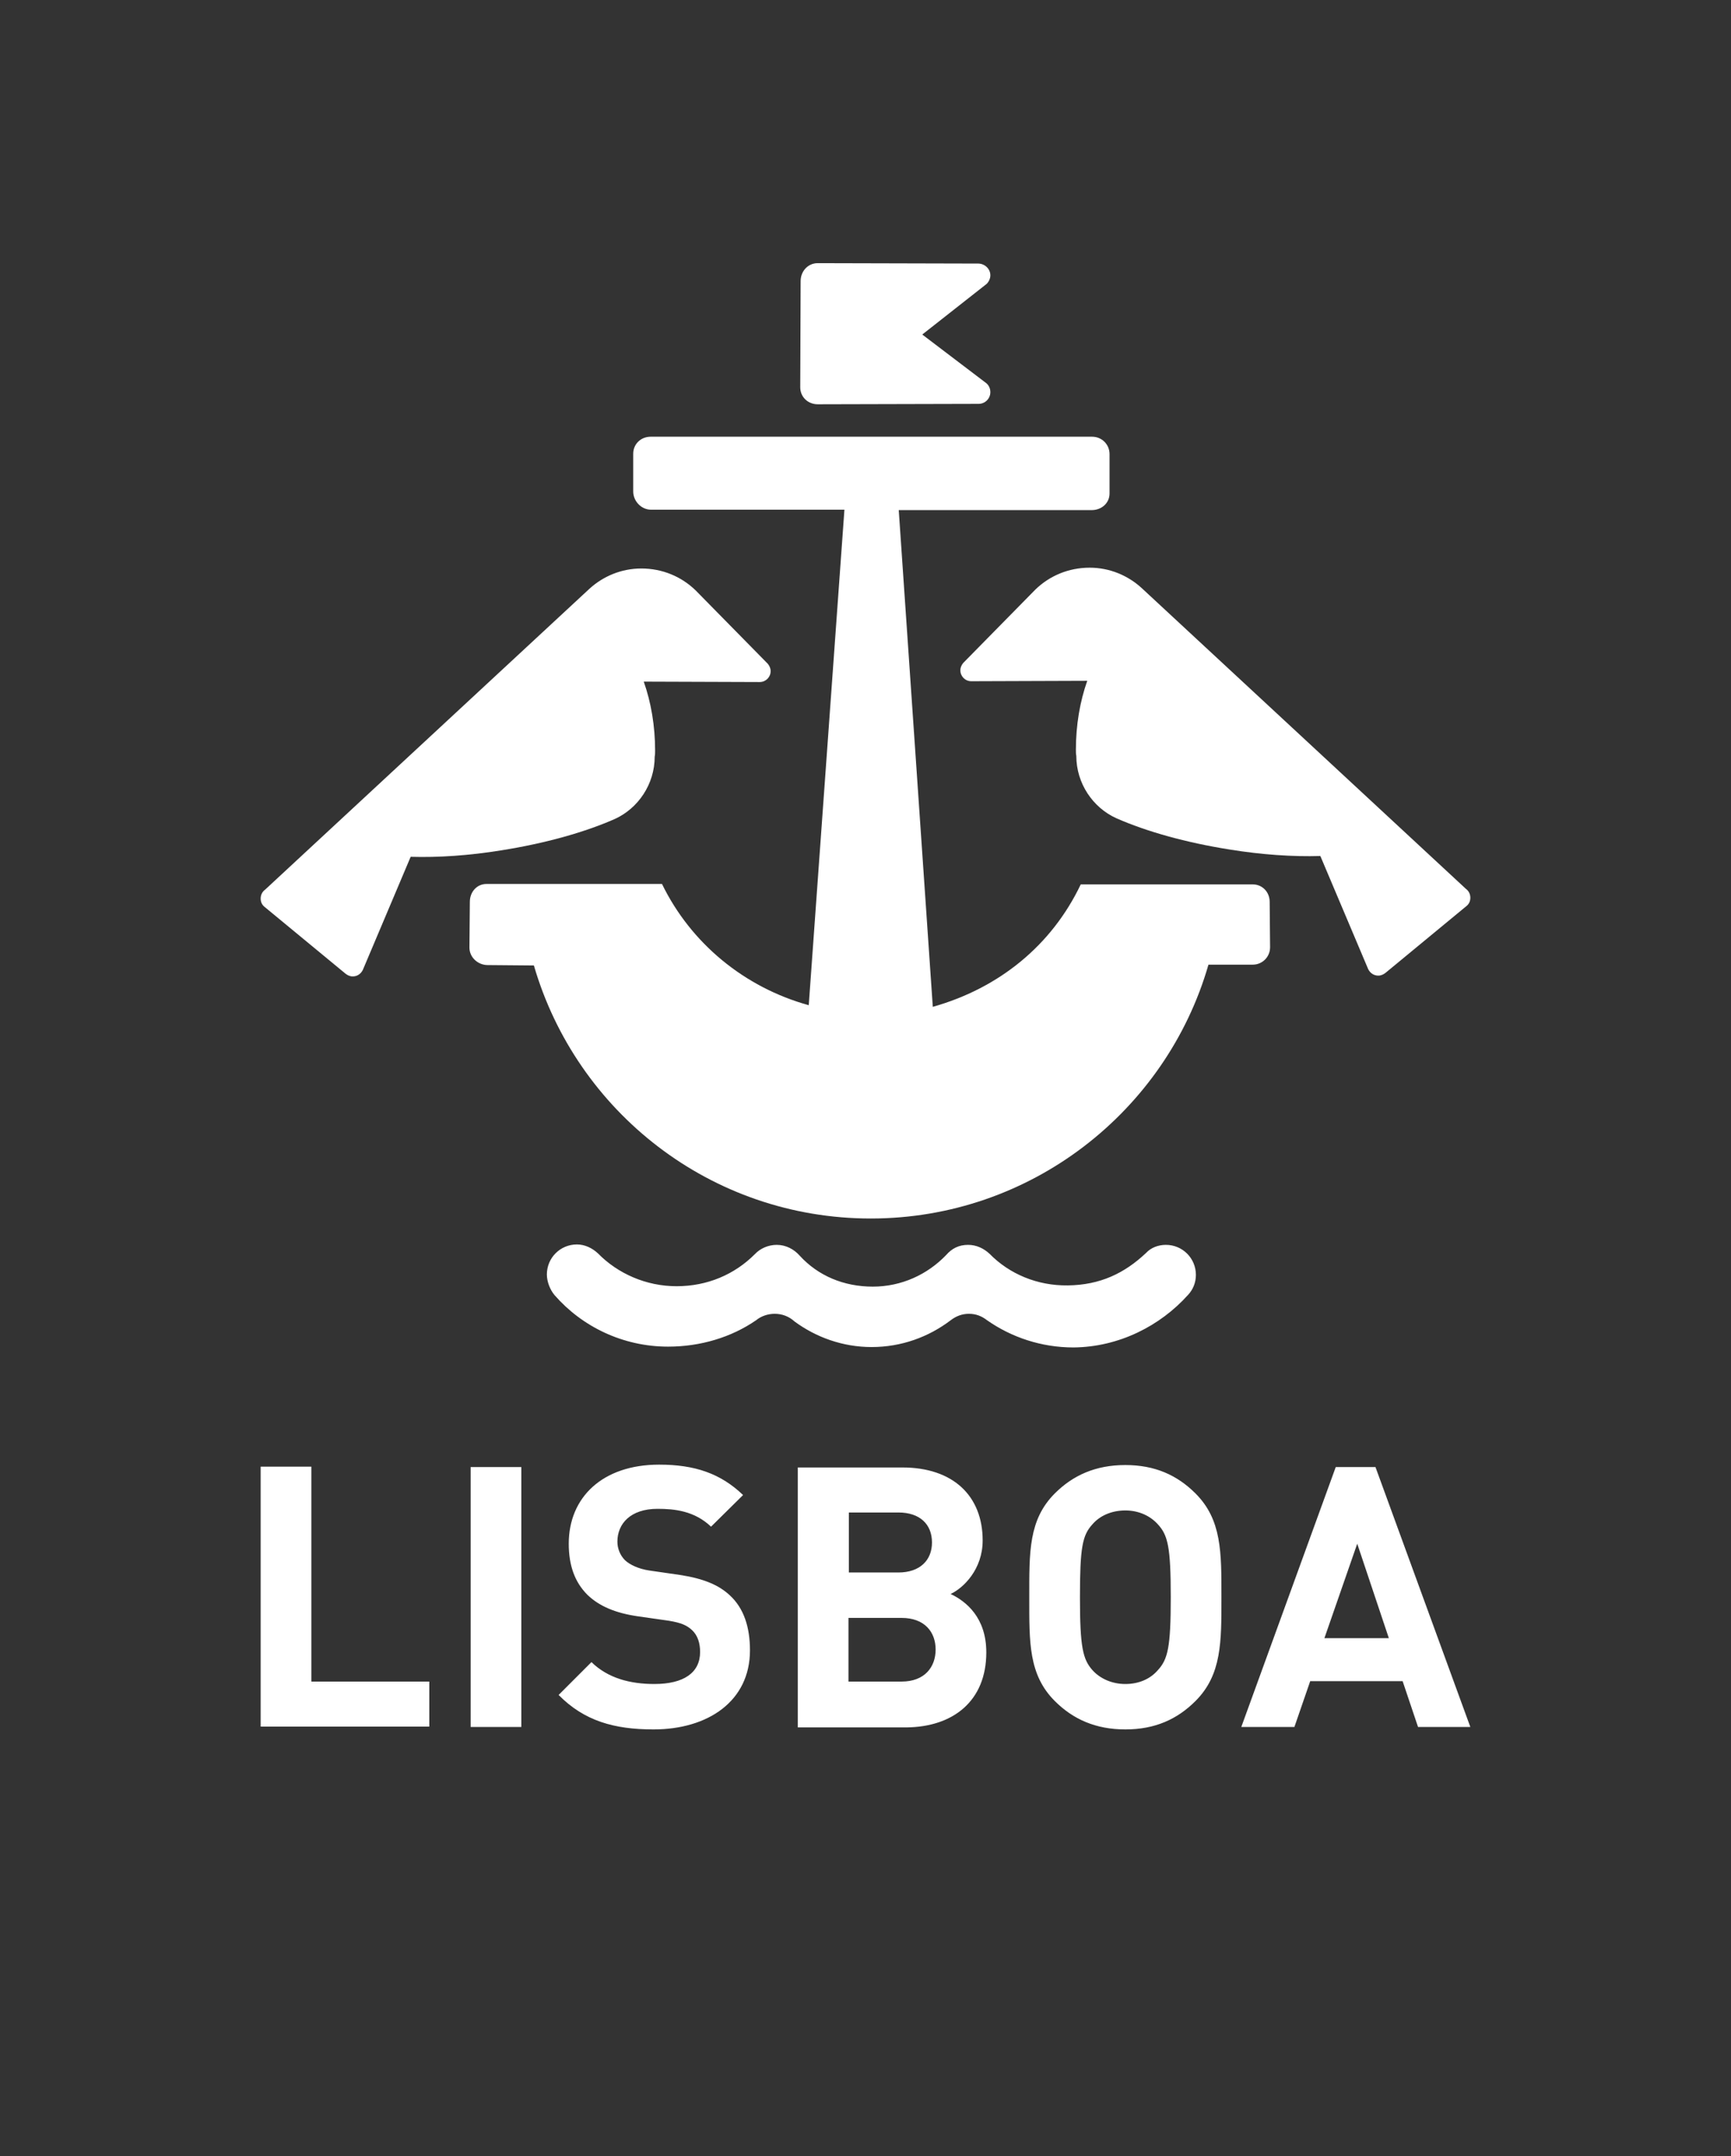 <?xml version="1.0" encoding="UTF-8"?>
<svg xmlns="http://www.w3.org/2000/svg" xmlns:xlink="http://www.w3.org/1999/xlink" version="1.1" x="0px" y="0px" viewBox="0 0 427 531.7" style="" xml:space="preserve">
<rect x="0" y="0" width="427" height="531.7" fill="#333333" stroke="none"/>
<g>
<path fill="#FFFFFF" d="M158.8,168.1c1.8,5.1,2.8,10.9,2.8,17c0,0.5,0,1-0.1,1.5c0,6.8-4.1,12.8-9.9,15.4c-7.5,3.3-17.2,6-27.9,7.7   c-8,1.3-15.6,1.8-22.4,1.6l-11.8,27.9c-0.5,1-1.4,1.6-2.5,1.6c-0.7,0-1.3-0.3-1.8-0.7l-20-16.5c-0.6-0.5-0.9-1.2-0.9-2   c0-0.9,0.4-1.7,1.1-2.2l80-74.2c3.4-3.1,7.9-5,12.8-5c5.2,0,9.9,2,13.4,5.4l17.8,18.1c0.4,0.5,0.7,1.1,0.7,1.8   c0,1.5-1.2,2.7-2.7,2.7L158.8,168.1z"></path>
	<path fill="#FFFFFF" d="M293.1,319.3c1.2-1.3,1.9-3,1.9-4.9c0-4.1-3.3-7.4-7.4-7.4c-1.9,0-3.7,0.7-4.9,2c-5.3,5-11.3,7.9-19.3,8   c-7.5,0.1-14.4-2.8-19.3-7.8c-1.4-1.3-3.2-2.2-5.3-2.2c-2.3,0-4,0.9-5.4,2.5c-4.6,4.8-11,7.8-18.1,7.8c-7.2,0-13.5-2.7-18-7.6   c-1.4-1.6-3.4-2.7-5.7-2.7c-2.1,0-4.1,0.9-5.4,2.3c-5,5-11.7,7.9-19.3,7.9c-7.5,0-14.5-3.1-19.4-8.1c-1.4-1.3-3.2-2.2-5.2-2.2   c-4.1,0-7.4,3.3-7.4,7.4c0,1.8,0.8,3.8,1.9,5.1c6.8,7.8,16.9,12.7,28,12.7c8,0,15.6-2.3,21.7-6.5c1.2-1,2.9-1.6,4.6-1.6   c1.9,0,3.6,0.7,4.9,1.9c5.3,3.9,11.9,6.3,19,6.3c7.4,0,14.1-2.5,19.5-6.6c1.3-1,2.8-1.6,4.5-1.6c1.8,0,3.2,0.6,4.5,1.6   c6,4.2,13.4,6.7,21.3,6.7C276,332.2,286.2,327,293.1,319.3"></path>
	<path fill="#FFFFFF" d="M273.7,112c0-2.4-1.9-4.3-4.3-4.3h0l-108.9,0c-2.4,0-4.3,1.8-4.3,4.2v9.3c0,2.4,2,4.5,4.4,4.5l47.7,0   l-8.8,122.2c-15.9-4.4-29.1-15.3-36.2-29.9H120c-2.4,0-4.1,2-4.1,4.4l-0.1,11.3c0,2.4,2.1,4.3,4.5,4.3l11.4,0.1   c10.5,36.1,43.7,62.4,83.1,62.4c39.5,0,72.9-26.5,83.3-62.6l10.9,0c2.4,0,4.3-1.9,4.3-4.3l-0.1-11.2c0-2.4-1.8-4.3-4.2-4.3l-42.4,0   c-7.2,15.1-20.2,25.6-36.5,30.2l-8.4-122.5l47.6,0c2.4,0,4.4-1.7,4.4-4.1L273.7,112z"></path>
	<path fill="#FFFFFF" d="M241.4,99.6c1.6,0,2.9-1.3,2.9-2.9c0-0.9-0.4-1.7-1-2.2l-15.8-12L243.4,70c0.5-0.5,0.9-1.3,0.9-2.1   c0-1.6-1.4-2.9-3-2.9l-39.6-0.1c-2.4,0-4.2,2-4.2,4.4l-0.1,26.2c0,2.4,1.9,4.2,4.3,4.2L241.4,99.6z"></path>
	<path fill="#FFFFFF" d="M268.2,167.9c-1.8,5.1-2.8,10.9-2.8,17c0,0.5,0,1,0.1,1.5c0,6.8,4.1,12.8,9.9,15.4c7.5,3.3,17.2,6,27.9,7.7   c8,1.3,15.6,1.8,22.4,1.6l11.8,27.9c0.5,1,1.4,1.6,2.5,1.6c0.7,0,1.3-0.3,1.8-0.7l20-16.5c0.6-0.5,0.9-1.2,0.9-2   c0-0.9-0.4-1.7-1.1-2.2l-80-74.2c-3.4-3.1-7.9-5-12.8-5c-5.2,0-9.9,2-13.4,5.4l-17.8,18.1c-0.4,0.5-0.7,1.1-0.7,1.8   c0,1.5,1.2,2.7,2.7,2.7L268.2,167.9z"></path>
	<path fill="#FFFFFF" d="M342.6,404h-15.9l8.1-23.3L342.6,404z M362.7,425.9l-23.4-64.1h-9.8l-23.3,64.1h13.1l3.9-11.3h22.8l3.8,11.3   H362.7z M288.8,393.9c0,12.3-0.7,15.3-3.2,18c-1.8,2.1-4.6,3.4-8,3.4c-3.4,0-6.3-1.4-8.1-3.4c-2.4-2.7-3.1-5.7-3.1-18   c0-12.3,0.6-15.3,3.1-18c1.8-2.1,4.7-3.4,8.1-3.4c3.4,0,6.2,1.4,8,3.4C288.1,378.6,288.8,381.5,288.8,393.9 M301.3,393.9   c0-11.1,0.1-19.1-6.4-25.6c-4.5-4.5-10-7-17.3-7s-12.9,2.5-17.4,7c-6.5,6.5-6.3,14.5-6.3,25.6c0,11.1-0.2,19.1,6.3,25.6   c4.5,4.5,10.1,7,17.4,7s12.8-2.5,17.3-7C301.4,413,301.3,404.9,301.3,393.9 M229.9,380.4c0,4.4-3,7.4-8.3,7.4h-12.2V373h12.2   C226.9,373,229.9,375.9,229.9,380.4 M230.8,406.8c0,4.3-2.7,7.9-8.4,7.9h-13.1V399h13.1C228.1,399,230.8,402.5,230.8,406.8    M243.3,407.5c0-8.6-5-12.6-8.8-14.4c3.2-1.5,7.9-6.1,7.9-13.2c0-11-7.3-18-19.8-18h-25.8v64.1h26.8   C235.1,425.9,243.3,419.5,243.3,407.5 M185,407c0-5.7-1.5-10.4-5-13.6c-2.7-2.5-6.4-4.1-12.3-5l-7.6-1.1c-2.6-0.4-4.7-1.4-5.9-2.5   c-1.3-1.3-1.9-3-1.9-4.6c0-4.4,3.2-8.1,9.9-8.1c4.2,0,9.1,0.5,13.2,4.4l7.9-7.8c-5.5-5.3-11.9-7.5-20.7-7.5   c-13.9,0-22.3,8-22.3,19.5c0,5.4,1.5,9.5,4.6,12.6c2.9,2.8,6.9,4.5,12.4,5.3l7.7,1.1c3,0.5,4.4,1.1,5.7,2.3c1.4,1.3,2,3.2,2,5.4   c0,5.1-4,7.9-11.3,7.9c-5.9,0-11.4-1.4-15.5-5.4l-8.1,8.1c6.3,6.4,13.7,8.5,23.4,8.5C174.7,426.5,185,419.5,185,407 M128.6,361.8   h-12.5v64.1h12.5V361.8z M105.9,425.9v-11.2H76.8v-53H64.3v64.1H105.9z"></path>
</g>
</svg>